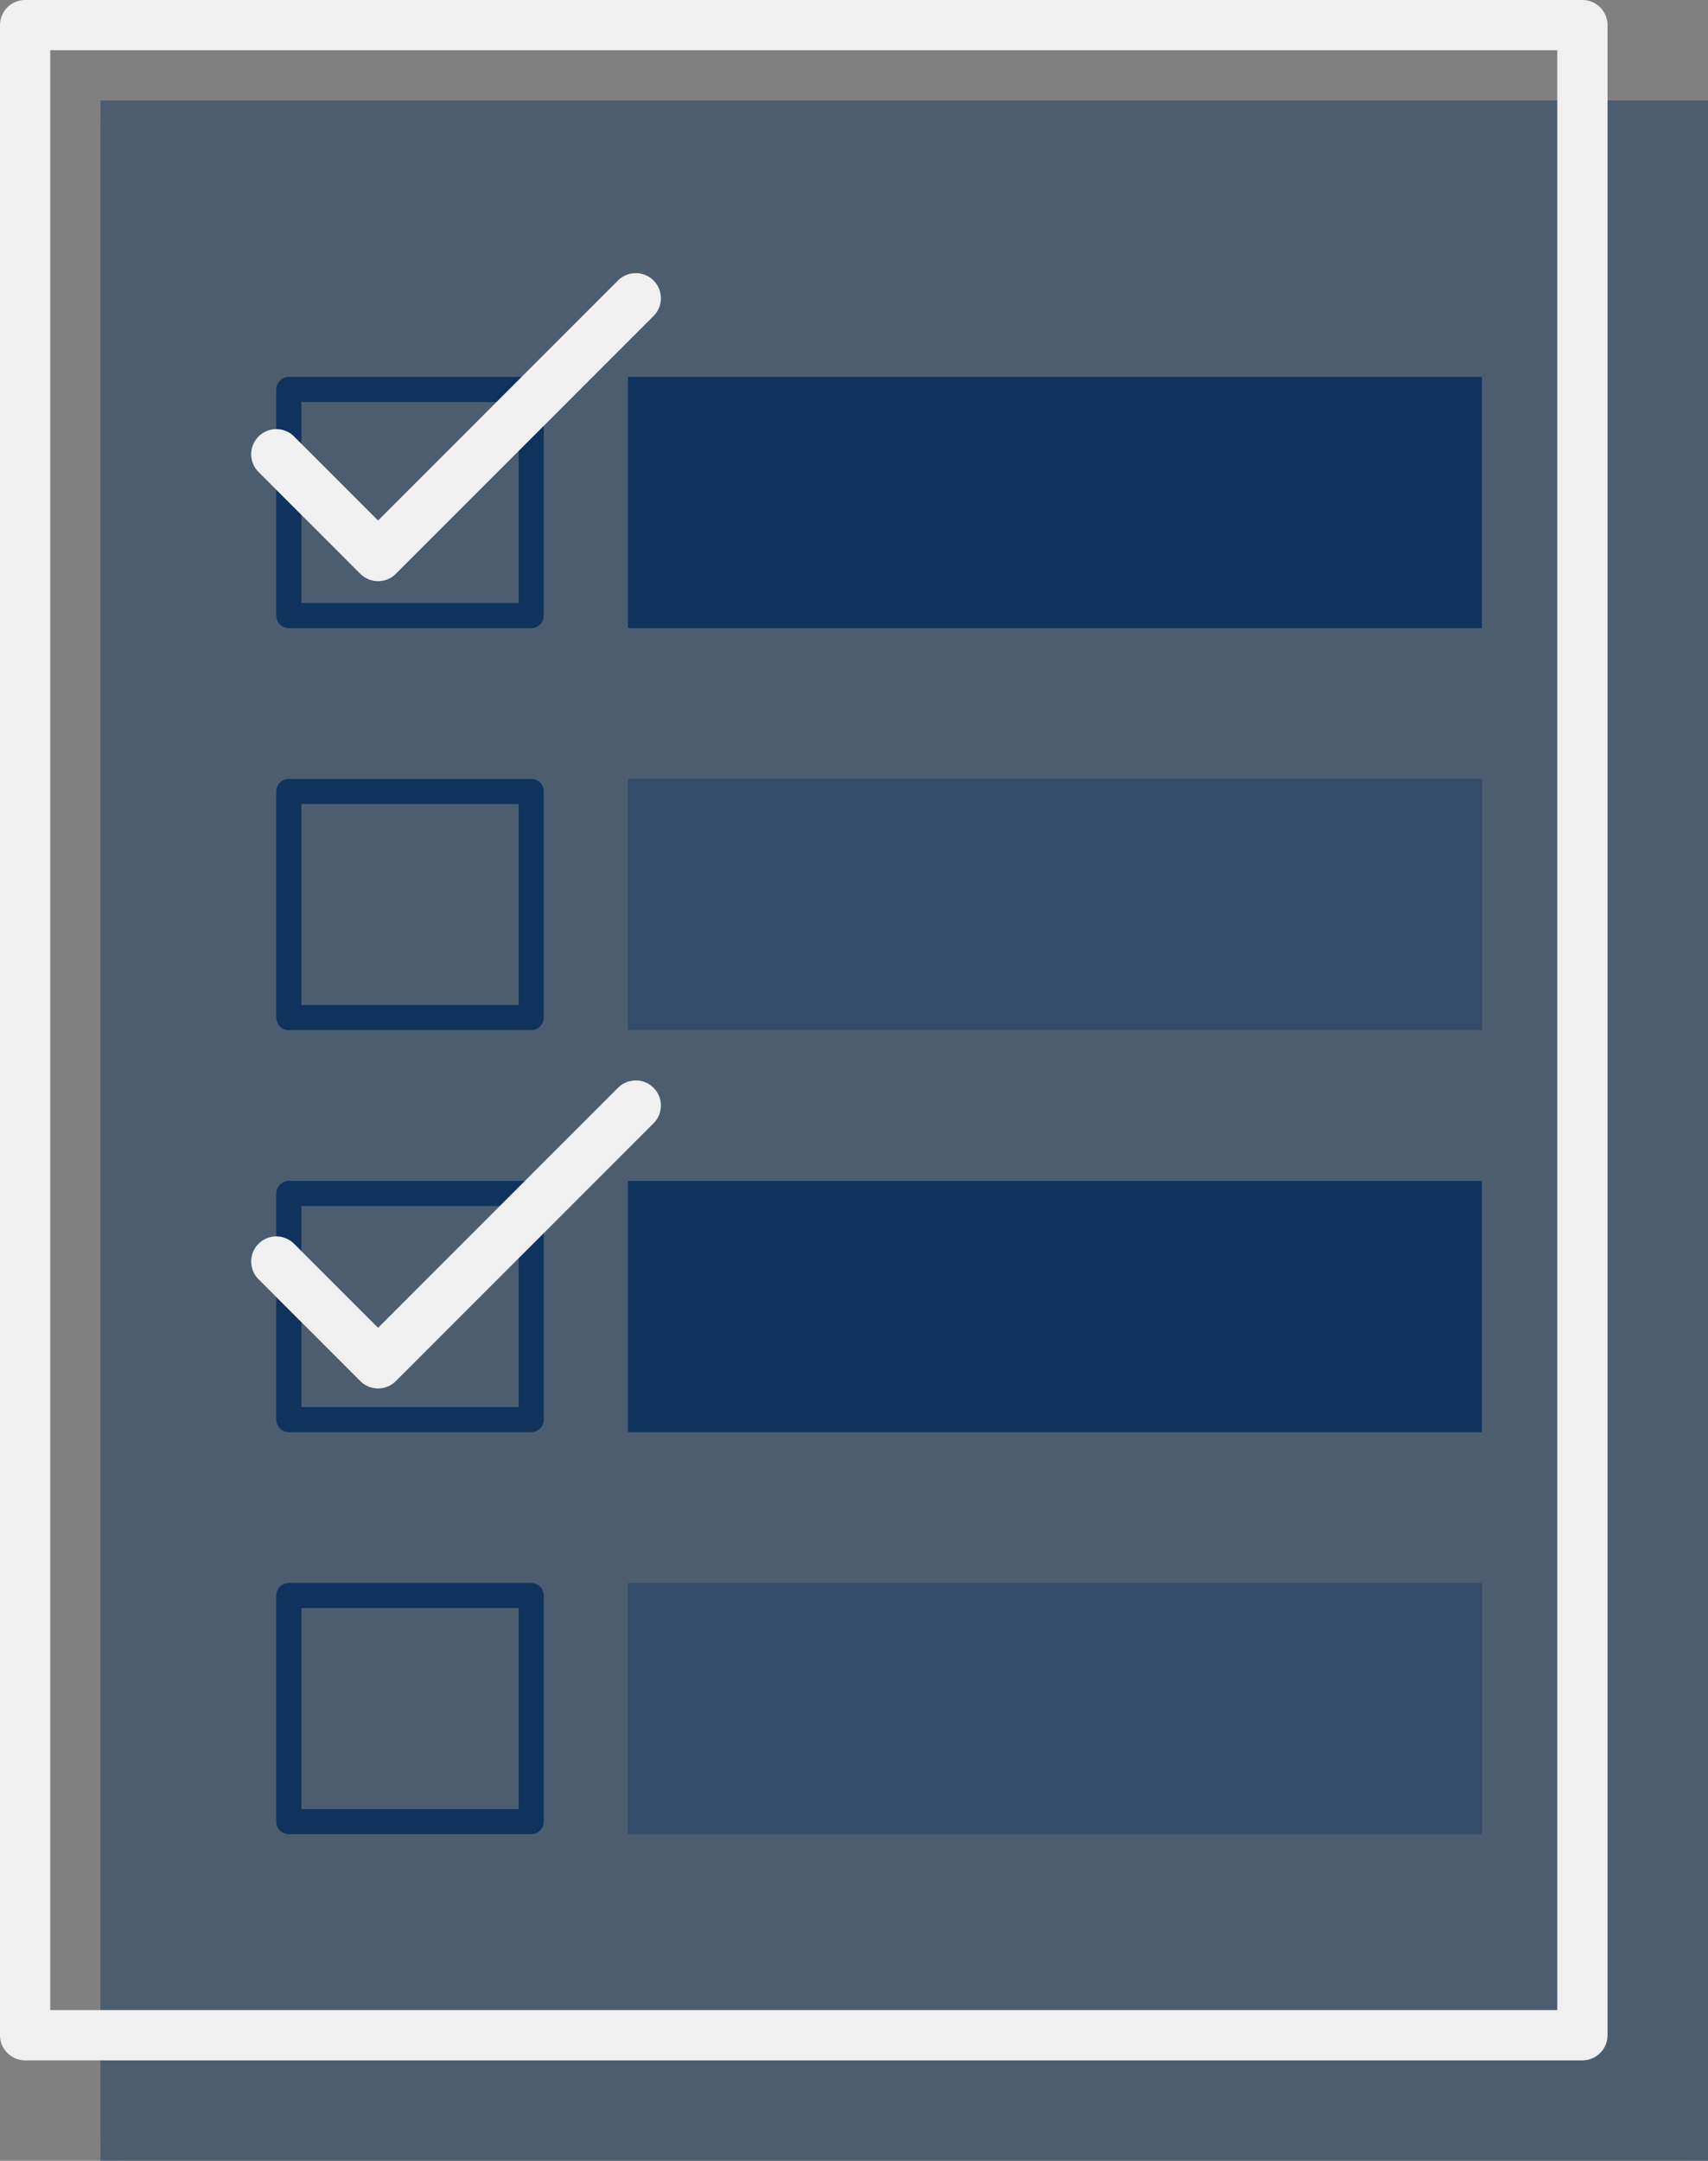 <svg xmlns="http://www.w3.org/2000/svg" width="34" height="43" viewBox="0 0 34 43">
  <rect x="0" y="0" width="34" height="43" fill="#808080" stroke="none"/>
  <g id="Group_288" data-name="Group 288" transform="translate(-316 -612.5)">
    <g id="Rectangle_79" data-name="Rectangle 79" transform="translate(318 614.5)" fill="#002857" stroke="#002857" stroke-linecap="round" stroke-linejoin="round" stroke-width="1" opacity="0.4">
      <rect width="32" height="41" stroke="none"/>
      <rect x="0.5" y="0.5" width="31" height="40" fill="none"/>
    </g>
    <g id="Group_287" data-name="Group 287" transform="translate(-741 -341)" opacity="0.8">
      <rect id="Rectangle_73" data-name="Rectangle 73" width="5" height="17" transform="translate(1086.5 961) rotate(90)" fill="#002857"/>
      <g id="Rectangle_83" data-name="Rectangle 83" transform="translate(1067.824 961) rotate(90)" fill="none" stroke="#002857" stroke-linejoin="round" stroke-width="0.5">
        <rect width="5" height="5.324" stroke="none"/>
        <rect x="0.25" y="0.25" width="4.5" height="4.824" fill="none"/>
      </g>
      <g id="Rectangle_84" data-name="Rectangle 84" transform="translate(1067.824 969) rotate(90)" fill="none" stroke="#002857" stroke-linejoin="round" stroke-width="0.5">
        <rect width="5" height="5.324" stroke="none"/>
        <rect x="0.25" y="0.25" width="4.5" height="4.824" fill="none"/>
      </g>
      <g id="Rectangle_85" data-name="Rectangle 85" transform="translate(1067.824 977) rotate(90)" fill="none" stroke="#002857" stroke-linejoin="round" stroke-width="0.5">
        <rect width="5" height="5.324" stroke="none"/>
        <rect x="0.25" y="0.25" width="4.5" height="4.824" fill="none"/>
      </g>
      <g id="Rectangle_86" data-name="Rectangle 86" transform="translate(1067.824 985) rotate(90)" fill="none" stroke="#002857" stroke-linejoin="round" stroke-width="0.5">
        <rect width="5" height="5.324" stroke="none"/>
        <rect x="0.25" y="0.25" width="4.5" height="4.824" fill="none"/>
      </g>
      <rect id="Rectangle_80" data-name="Rectangle 80" width="5" height="17" transform="translate(1086.5 969) rotate(90)" fill="#002857" opacity="0.4"/>
      <rect id="Rectangle_81" data-name="Rectangle 81" width="5" height="17" transform="translate(1086.5 977) rotate(90)" fill="#002857"/>
      <rect id="Rectangle_82" data-name="Rectangle 82" width="5" height="17" transform="translate(1086.5 985) rotate(90)" fill="#002857" opacity="0.4"/>
    </g>
    <g id="Rectangle_87" data-name="Rectangle 87" transform="translate(316 612.5)" fill="none" stroke="#f0f0f0" stroke-linecap="round" stroke-linejoin="round" stroke-width="1">
      <rect width="32" height="41" stroke="none"/>
      <rect x="0.5" y="0.5" width="31" height="40" fill="none"/>
    </g>
    <path id="Path_852" data-name="Path 852" d="M7.51,11.279l2.026,2.026,5.13-5.13" transform="translate(313.99 610.26)" fill="none" stroke="#f0f0f0" stroke-linecap="round" stroke-linejoin="round" stroke-miterlimit="10" stroke-width="1"/>
    <path id="Path_853" data-name="Path 853" d="M7.51,11.279l2.026,2.026,5.13-5.13" transform="translate(313.99 626.325)" fill="none" stroke="#f0f0f0" stroke-linecap="round" stroke-linejoin="round" stroke-miterlimit="10" stroke-width="1"/>
  </g>
</svg>
